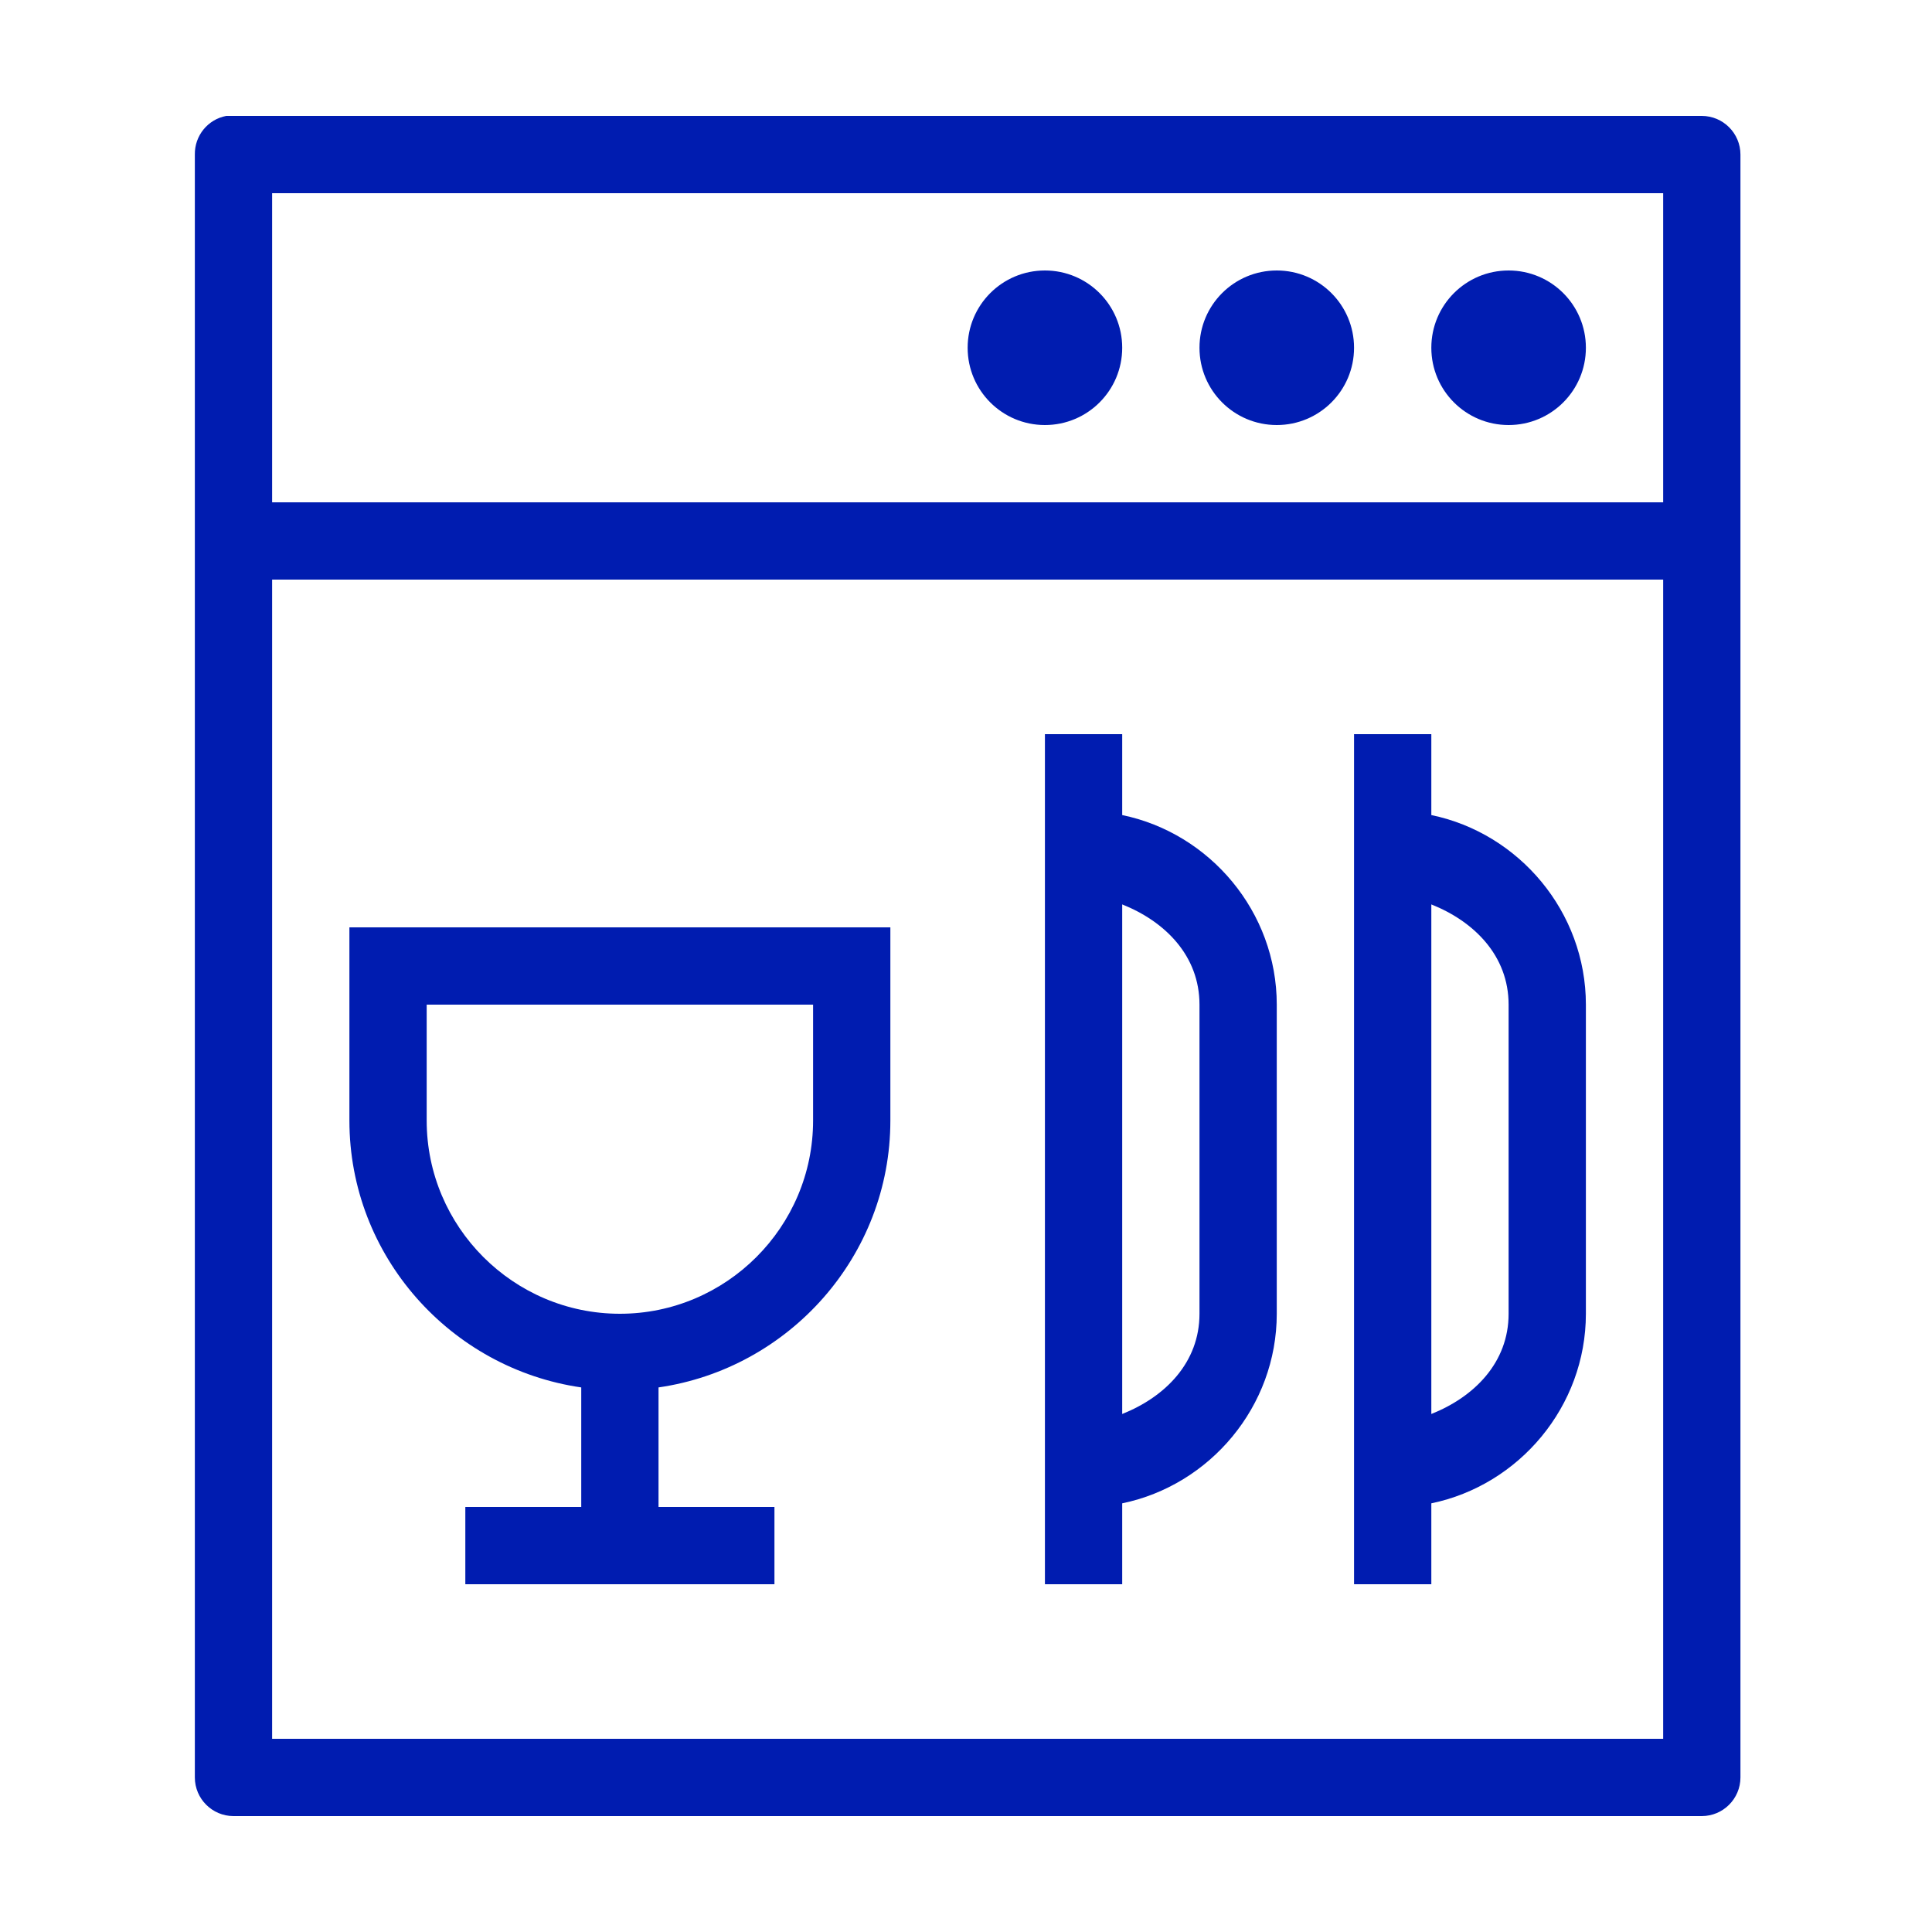 <svg width="196" height="196" viewBox="0 0 196 196" fill="none" xmlns="http://www.w3.org/2000/svg">
<g clip-path="url(#clip0_2676_36979)">
<path d="M22.952 11.76C21.083 12.112 19.736 13.766 19.767 15.68V180.32C19.767 182.479 21.527 184.24 23.687 184.24H172.647C174.806 184.24 176.567 182.479 176.567 180.32V15.68C176.567 13.521 174.806 11.76 172.647 11.76H23.687C23.564 11.76 23.442 11.76 23.319 11.76C23.197 11.76 23.074 11.76 22.952 11.76ZM27.607 19.6H168.727V50.96H27.607V19.6ZM106.007 27.44C101.673 27.44 98.167 30.947 98.167 35.28C98.167 39.613 101.673 43.12 106.007 43.12C110.34 43.12 113.847 39.613 113.847 35.28C113.847 30.947 110.34 27.44 106.007 27.44ZM129.527 27.44C125.193 27.44 121.687 30.947 121.687 35.28C121.687 39.613 125.193 43.12 129.527 43.12C133.86 43.12 137.367 39.613 137.367 35.28C137.367 30.947 133.86 27.44 129.527 27.44ZM153.047 27.44C148.713 27.44 145.207 30.947 145.207 35.28C145.207 39.613 148.713 43.12 153.047 43.12C157.38 43.12 160.887 39.613 160.887 35.28C160.887 30.947 157.38 27.44 153.047 27.44ZM27.607 58.8H168.727V176.4H27.607V58.8ZM106.007 74.48V160.72H113.847V152.512C122.743 150.675 129.527 142.697 129.527 133.28V101.92C129.527 92.503 122.743 84.525 113.847 82.688V74.48H106.007ZM137.367 74.48V160.72H145.207V152.512C154.103 150.675 160.887 142.697 160.887 133.28V101.92C160.887 92.503 154.103 84.525 145.207 82.688V74.48H137.367ZM113.847 91.752C118.195 93.483 121.687 96.959 121.687 101.92V133.28C121.687 138.241 118.195 141.717 113.847 143.448V91.752ZM145.207 91.752C149.555 93.483 153.047 96.959 153.047 101.92V133.28C153.047 138.241 149.555 141.717 145.207 143.448V91.752ZM35.447 94.08V113.68C35.447 127.431 45.721 138.838 58.967 140.753V152.88H47.207V160.72H78.567V152.88H66.807V140.753C80.052 138.838 90.327 127.431 90.327 113.68V94.08H35.447ZM43.287 101.92H82.487V113.68C82.487 124.475 73.682 133.28 62.887 133.28C52.091 133.28 43.287 124.475 43.287 113.68V101.92Z" fill="#001CB0"/>
</g>
<defs>
<clipPath id="clip0_2676_36979">
<rect width="196" height="196" fill="white"/>
</clipPath>
</defs>
</svg>
